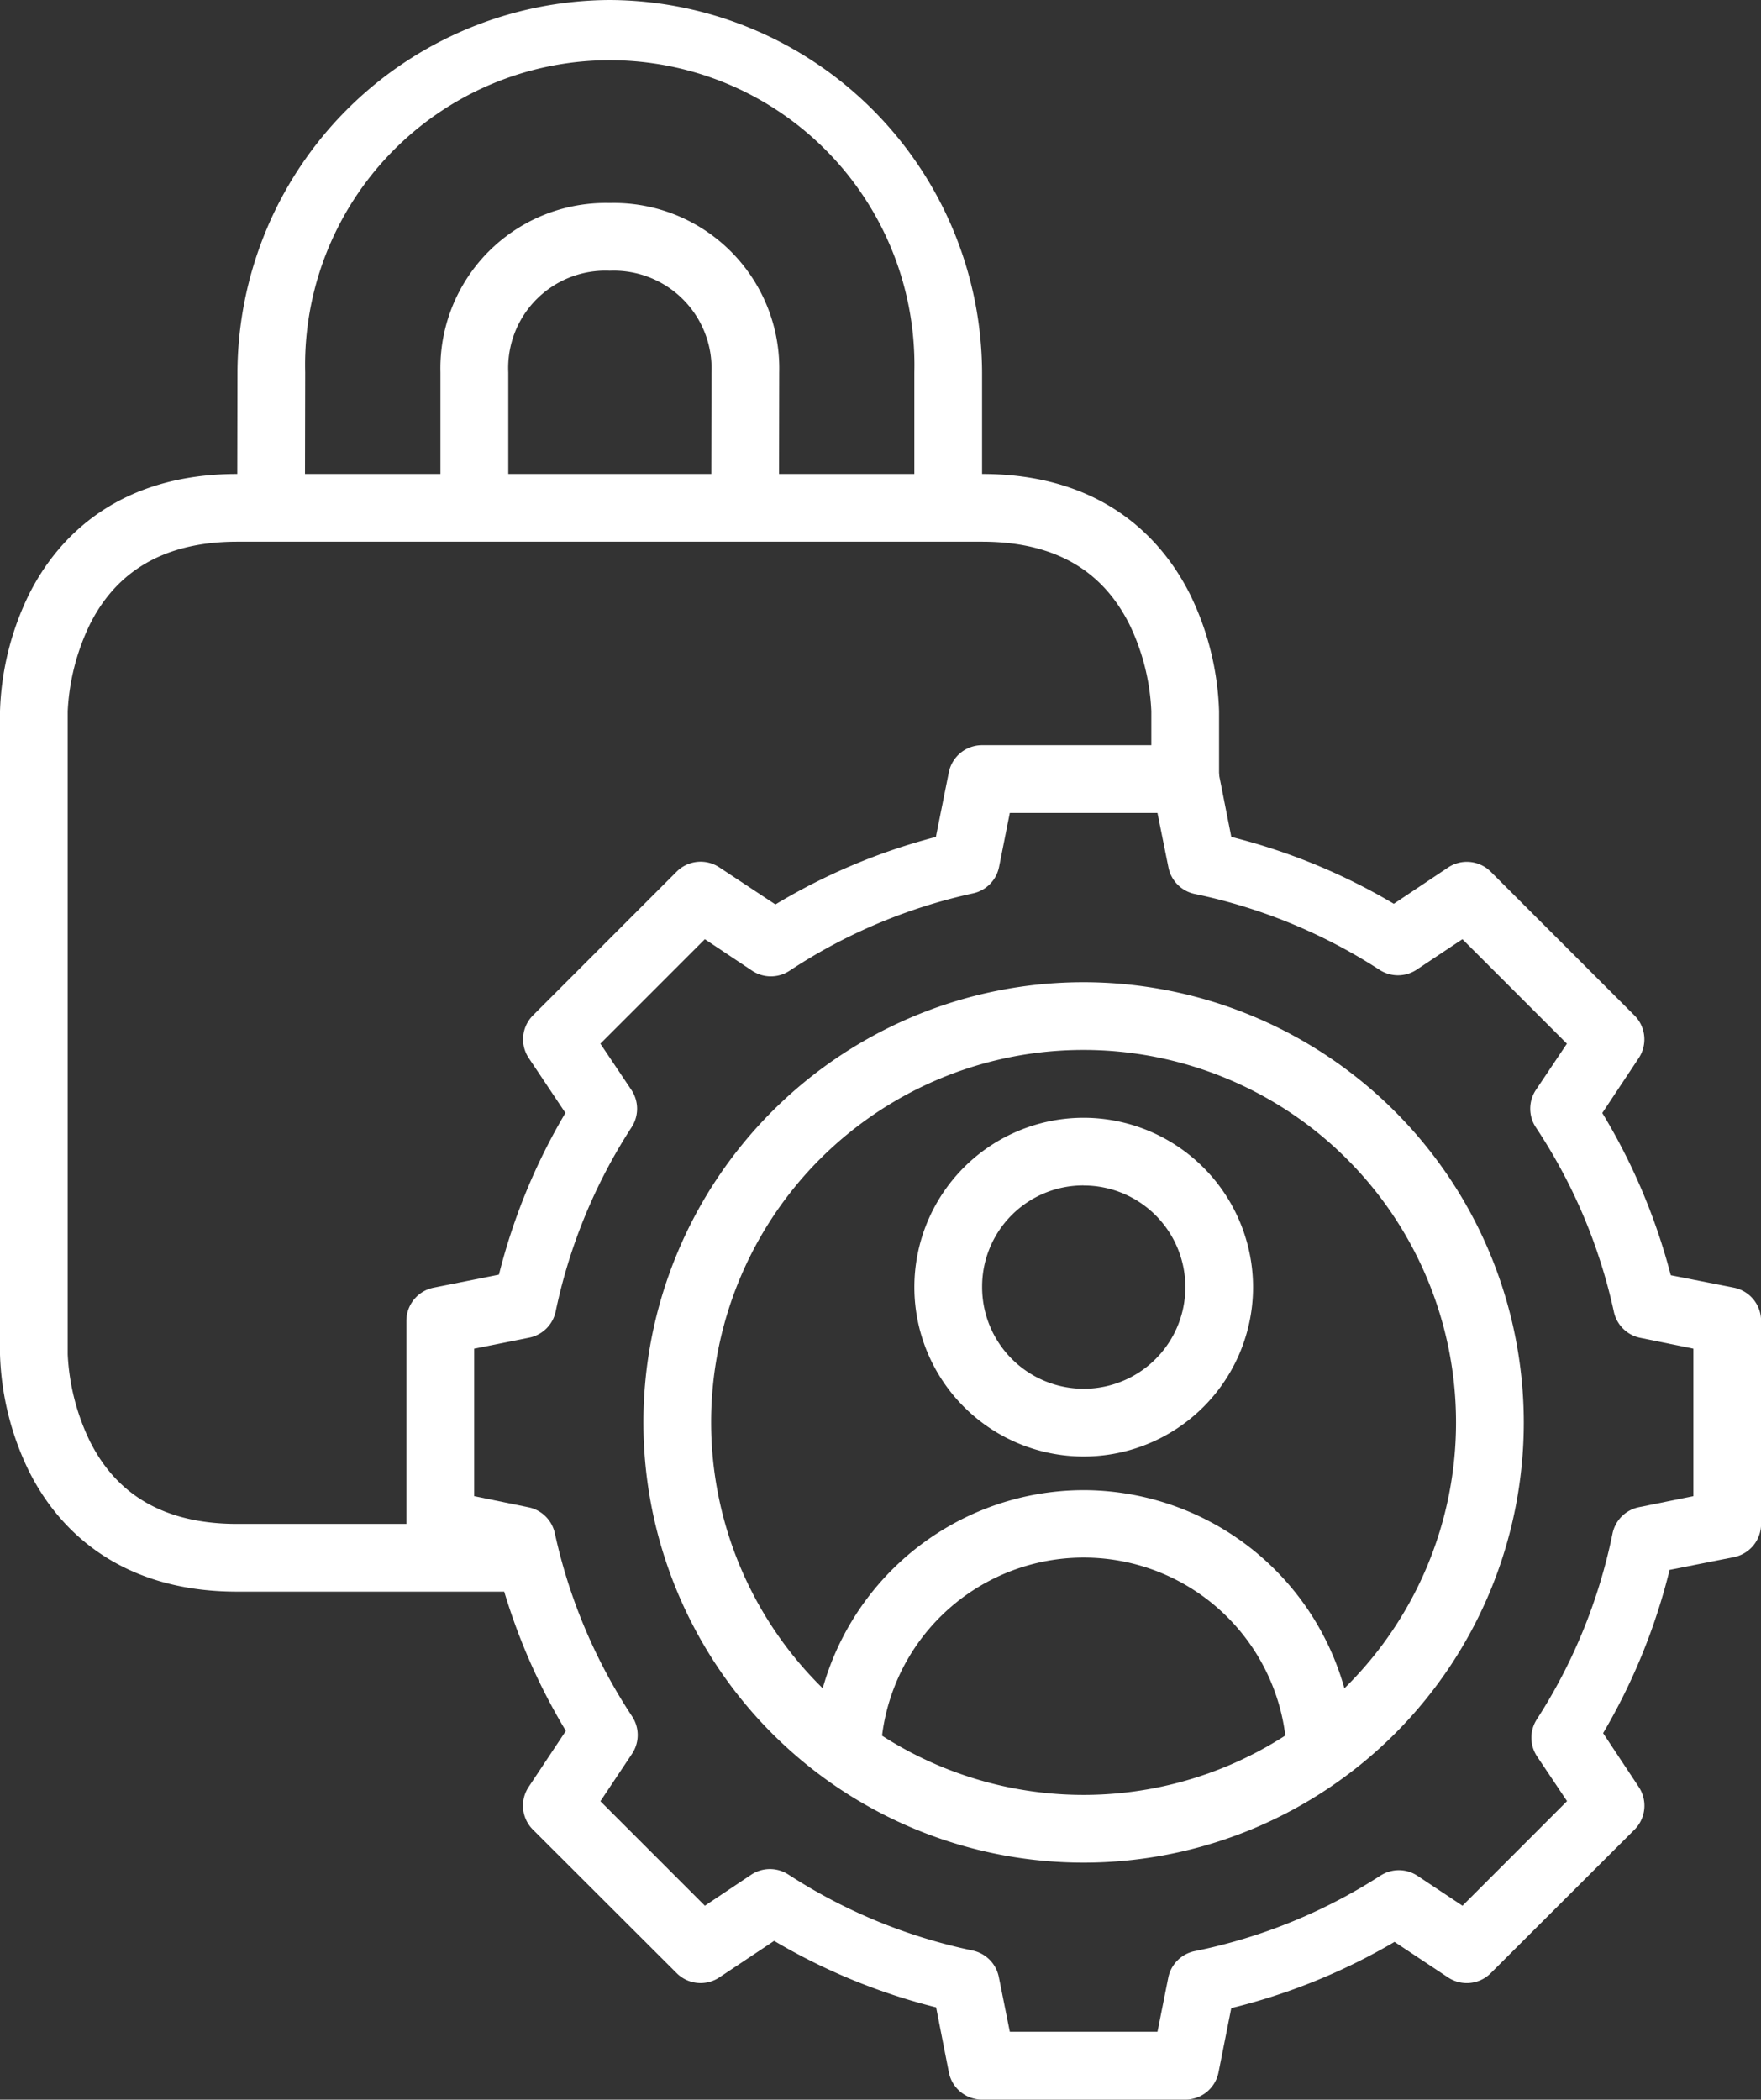<svg xmlns="http://www.w3.org/2000/svg" width="75.14" height="89.582"><rect width="100%" height="100%" fill="#333333" stroke="none"/><g fill="#fff"><path d="M10.121 20.222c-5.021 0-7.628 2.633-8.885 5.141A12.177 12.177 0 0 0 0 30.344v27.443a12.177 12.177 0 0 0 1.236 4.98c1.256 2.512 3.88 5.141 8.885 5.141h12.33v-2.89h-12.33c-3.654 0-5.381-1.718-6.293-3.541a9.535 9.535 0 0 1-.939-3.69V30.344a9.535 9.535 0 0 1 .939-3.69c.908-1.823 2.661-3.542 6.293-3.542h31.784c3.659 0 5.381 1.718 6.293 3.541a9.408 9.408 0 0 1 .928 3.69v2.89h2.89v-2.89a12.177 12.177 0 0 0-1.237-4.981c-1.256-2.507-3.857-5.14-8.874-5.14Z"/><path d="M26.013 0a15.958 15.958 0 0 0-15.881 15.892l-.011 5.781h2.89l.011-5.781a13 13 0 1 1 25.992 0v5.781h2.89v-5.781A15.96 15.96 0 0 0 26.013 0Z"/><path d="M26.014 8.661a7.053 7.053 0 0 0-7.221 7.231v5.781h2.895v-5.781a4.15 4.15 0 0 1 4.33-4.341 4.173 4.173 0 0 1 4.341 4.341l-.011 5.781h2.89l.011-5.781a7.059 7.059 0 0 0-7.235-7.231Z"/><g data-name="Group 12"><path d="M41.903 31.794a1.445 1.445 0 0 0-1.419 1.163l-.551 2.751a25.889 25.889 0 0 0-6.847 2.88l-2.39-1.58a1.445 1.445 0 0 0-1.824.181l-6.133 6.135a1.445 1.445 0 0 0-.181 1.813l1.568 2.346a25.891 25.891 0 0 0-2.837 6.9l-2.786.556a1.445 1.445 0 0 0-1.163 1.419v8.66a1.445 1.445 0 0 0 1.163 1.418l2.752.544a25.964 25.964 0 0 0 2.89 6.869l-1.587 2.389a1.445 1.445 0 0 0 .181 1.824l6.133 6.122a1.445 1.445 0 0 0 1.824.181l2.336-1.557a25.966 25.966 0 0 0 6.911 2.837l.544 2.773a1.445 1.445 0 0 0 1.416 1.163h8.671a1.445 1.445 0 0 0 1.419-1.163l.544-2.741a25.9 25.9 0 0 0 6.966-2.826l2.282 1.515a1.445 1.445 0 0 0 1.824-.181l6.133-6.122a1.445 1.445 0 0 0 .181-1.824l-1.52-2.294a25.9 25.9 0 0 0 2.837-6.965l2.741-.544a1.445 1.445 0 0 0 1.163-1.419v-8.66a1.445 1.445 0 0 0-1.163-1.419l-2.691-.53a25.923 25.923 0 0 0-2.922-6.922l1.557-2.346a1.445 1.445 0 0 0-.181-1.813l-6.133-6.133a1.445 1.445 0 0 0-1.824-.181l-2.314 1.547a25.914 25.914 0 0 0-6.934-2.852l-.544-2.752a1.445 1.445 0 0 0-1.419-1.163Zm1.184 2.89h6.3l.469 2.325a1.445 1.445 0 0 0 1.12 1.131 23.154 23.154 0 0 1 7.893 3.242 1.445 1.445 0 0 0 1.579-.011l1.952-1.3 4.458 4.458-1.323 1.973a1.445 1.445 0 0 0 0 1.6 23.086 23.086 0 0 1 3.328 7.871 1.445 1.445 0 0 0 1.14 1.109l2.25.459v6.293l-2.314.469a1.445 1.445 0 0 0-1.136 1.131 23.11 23.11 0 0 1-3.23 7.924 1.445 1.445 0 0 0 .011 1.579l1.28 1.909-4.461 4.462-1.909-1.269a1.445 1.445 0 0 0-1.591-.015 23.089 23.089 0 0 1-7.925 3.221 1.445 1.445 0 0 0-1.131 1.141l-.459 2.3h-6.3l-.469-2.336a1.445 1.445 0 0 0-1.12-1.131 23.116 23.116 0 0 1-7.861-3.242 1.445 1.445 0 0 0-1.589.011l-1.972 1.32-4.458-4.458 1.344-2.016a1.445 1.445 0 0 0 .011-1.6 23.085 23.085 0 0 1-3.3-7.818 1.445 1.445 0 0 0-1.127-1.108l-2.314-.474v-6.293l2.346-.469a1.445 1.445 0 0 0 1.131-1.12 23.116 23.116 0 0 1 3.242-7.861 1.445 1.445 0 0 0-.011-1.589l-1.323-1.973 4.458-4.458 2.016 1.344a1.445 1.445 0 0 0 1.6 0 23.138 23.138 0 0 1 7.829-3.3 1.445 1.445 0 0 0 1.109-1.131Z"/><path d="M46.235 41.906a18.782 18.782 0 1 0 18.783 18.782 18.8 18.8 0 0 0-18.783-18.782Zm0 2.89a15.892 15.892 0 1 1-15.892 15.892 15.878 15.878 0 0 1 15.892-15.892Z"/><path d="M46.236 47.69a7.226 7.226 0 1 0 7.231 7.221 7.24 7.24 0 0 0-7.231-7.221Zm0 2.89a4.336 4.336 0 1 1-4.33 4.33 4.315 4.315 0 0 1 4.33-4.333ZM46.235 63.578a11.579 11.579 0 0 0-11.551 11.146l2.89.107a8.671 8.671 0 0 1 17.332 0l2.88-.1a11.58 11.58 0 0 0-11.551-11.153Z"/></g></g></svg>
